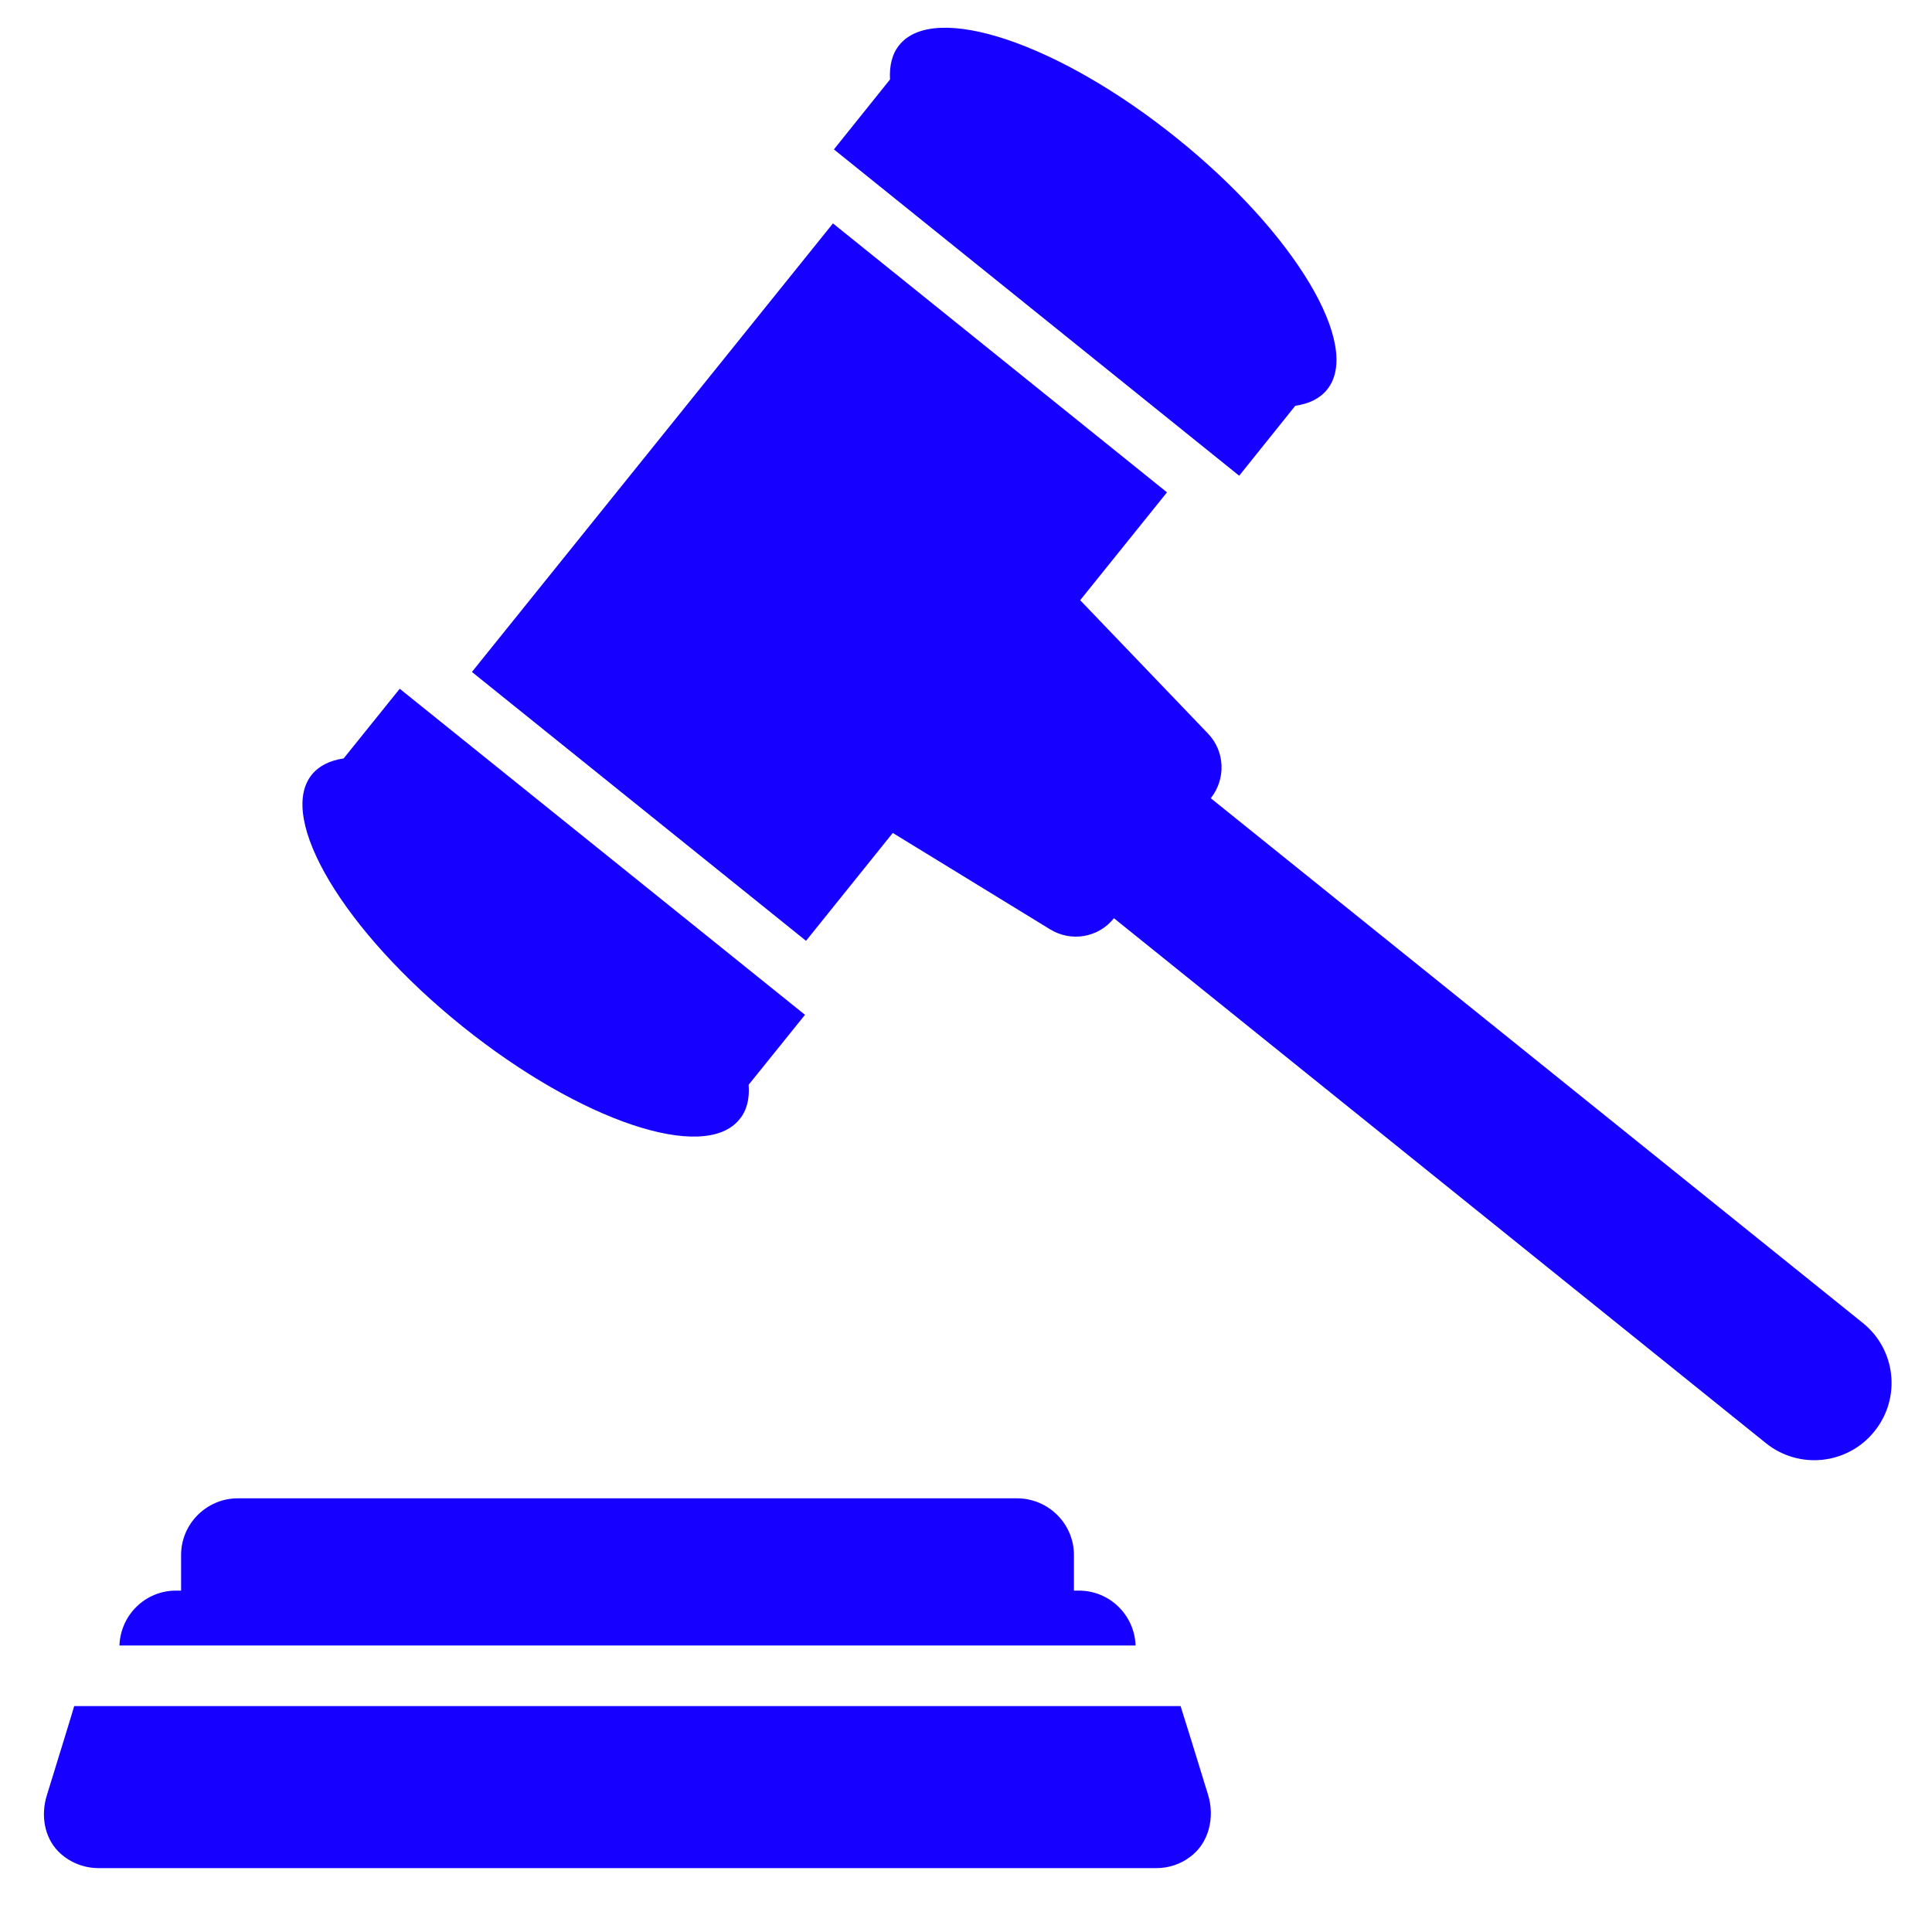 <svg xmlns="http://www.w3.org/2000/svg" xmlns:xlink="http://www.w3.org/1999/xlink" width="40" zoomAndPan="magnify" viewBox="0 0 30 30" height="40" preserveAspectRatio="xMidYMid meet" version="1.0"><defs><clipPath id="4ed9d6cbc9"><path d="M 7 3 L 29.516 3 L 29.516 23 L 7 23 Z M 7 3 " clip-rule="nonzero"/></clipPath><clipPath id="f2030ef969"><path d="M 0.629 26 L 19 26 L 19 29.031 L 0.629 29.031 Z M 0.629 26 " clip-rule="nonzero"/></clipPath><clipPath id="aef682bcc1"><path d="M 10.137 6.969 L 15.074 6.969 L 15.074 11.902 L 10.137 11.902 Z M 10.137 6.969 " clip-rule="nonzero"/></clipPath><clipPath id="9599629c6c"><path d="M 12.605 6.969 C 11.242 6.969 10.137 8.074 10.137 9.434 C 10.137 10.797 11.242 11.902 12.605 11.902 C 13.969 11.902 15.074 10.797 15.074 9.434 C 15.074 8.074 13.969 6.969 12.605 6.969 Z M 12.605 6.969 " clip-rule="nonzero"/></clipPath></defs><path fill="#1600ff" d="M 20.609 6.047 C 21.152 5.371 20.109 3.621 18.273 2.145 C 16.438 0.668 14.508 0.023 13.965 0.699 C 13.852 0.836 13.809 1.02 13.82 1.234 L 12.949 2.32 L 19.242 7.387 L 20.113 6.301 C 20.328 6.27 20.496 6.188 20.609 6.047 " fill-opacity="1" fill-rule="nonzero"/><path fill="#1600ff" d="M 4.84 12.031 C 4.297 12.707 5.34 14.457 7.176 15.934 C 9.012 17.41 10.941 18.059 11.484 17.379 C 11.598 17.242 11.641 17.059 11.625 16.844 L 12.5 15.758 L 6.207 10.695 L 5.336 11.777 C 5.121 11.809 4.953 11.891 4.84 12.031 " fill-opacity="1" fill-rule="nonzero"/><g clip-path="url(#4ed9d6cbc9)"><path fill="#1600ff" d="M 28.926 20.543 L 18.801 12.395 C 19.039 12.094 19.023 11.664 18.754 11.387 L 16.773 9.32 L 18.121 7.645 L 12.934 3.469 L 7.328 10.434 L 12.516 14.609 L 13.863 12.934 L 16.305 14.43 C 16.633 14.633 17.059 14.559 17.297 14.258 L 27.422 22.41 C 27.938 22.824 28.691 22.742 29.105 22.227 C 29.523 21.711 29.441 20.957 28.926 20.543 " fill-opacity="1" fill-rule="nonzero"/></g><path fill="#1600ff" d="M 17.633 25.551 C 17.617 25.078 17.23 24.699 16.754 24.699 L 16.676 24.699 L 16.676 24.145 C 16.676 23.66 16.277 23.266 15.793 23.266 L 3.691 23.266 C 3.211 23.266 2.812 23.66 2.812 24.145 L 2.812 24.699 L 2.73 24.699 C 2.258 24.699 1.871 25.078 1.855 25.551 L 17.633 25.551 " fill-opacity="1" fill-rule="nonzero"/><g clip-path="url(#f2030ef969)"><path fill="#1600ff" d="M 1.152 26.492 C 1.137 26.551 0.863 27.438 0.727 27.879 C 0.633 28.18 0.684 28.523 0.906 28.75 C 1.066 28.91 1.289 29.008 1.531 29.008 L 17.957 29.008 C 18.152 29.008 18.332 28.945 18.477 28.836 C 18.773 28.621 18.867 28.219 18.758 27.867 C 18.621 27.418 18.352 26.551 18.332 26.492 L 1.152 26.492 " fill-opacity="1" fill-rule="nonzero"/></g><g clip-path="url(#aef682bcc1)"><g clip-path="url(#9599629c6c)"><path fill="#1600ff" d="M 10.137 6.969 L 15.074 6.969 L 15.074 11.902 L 10.137 11.902 Z M 10.137 6.969 " fill-opacity="1" fill-rule="nonzero"/></g></g></svg>